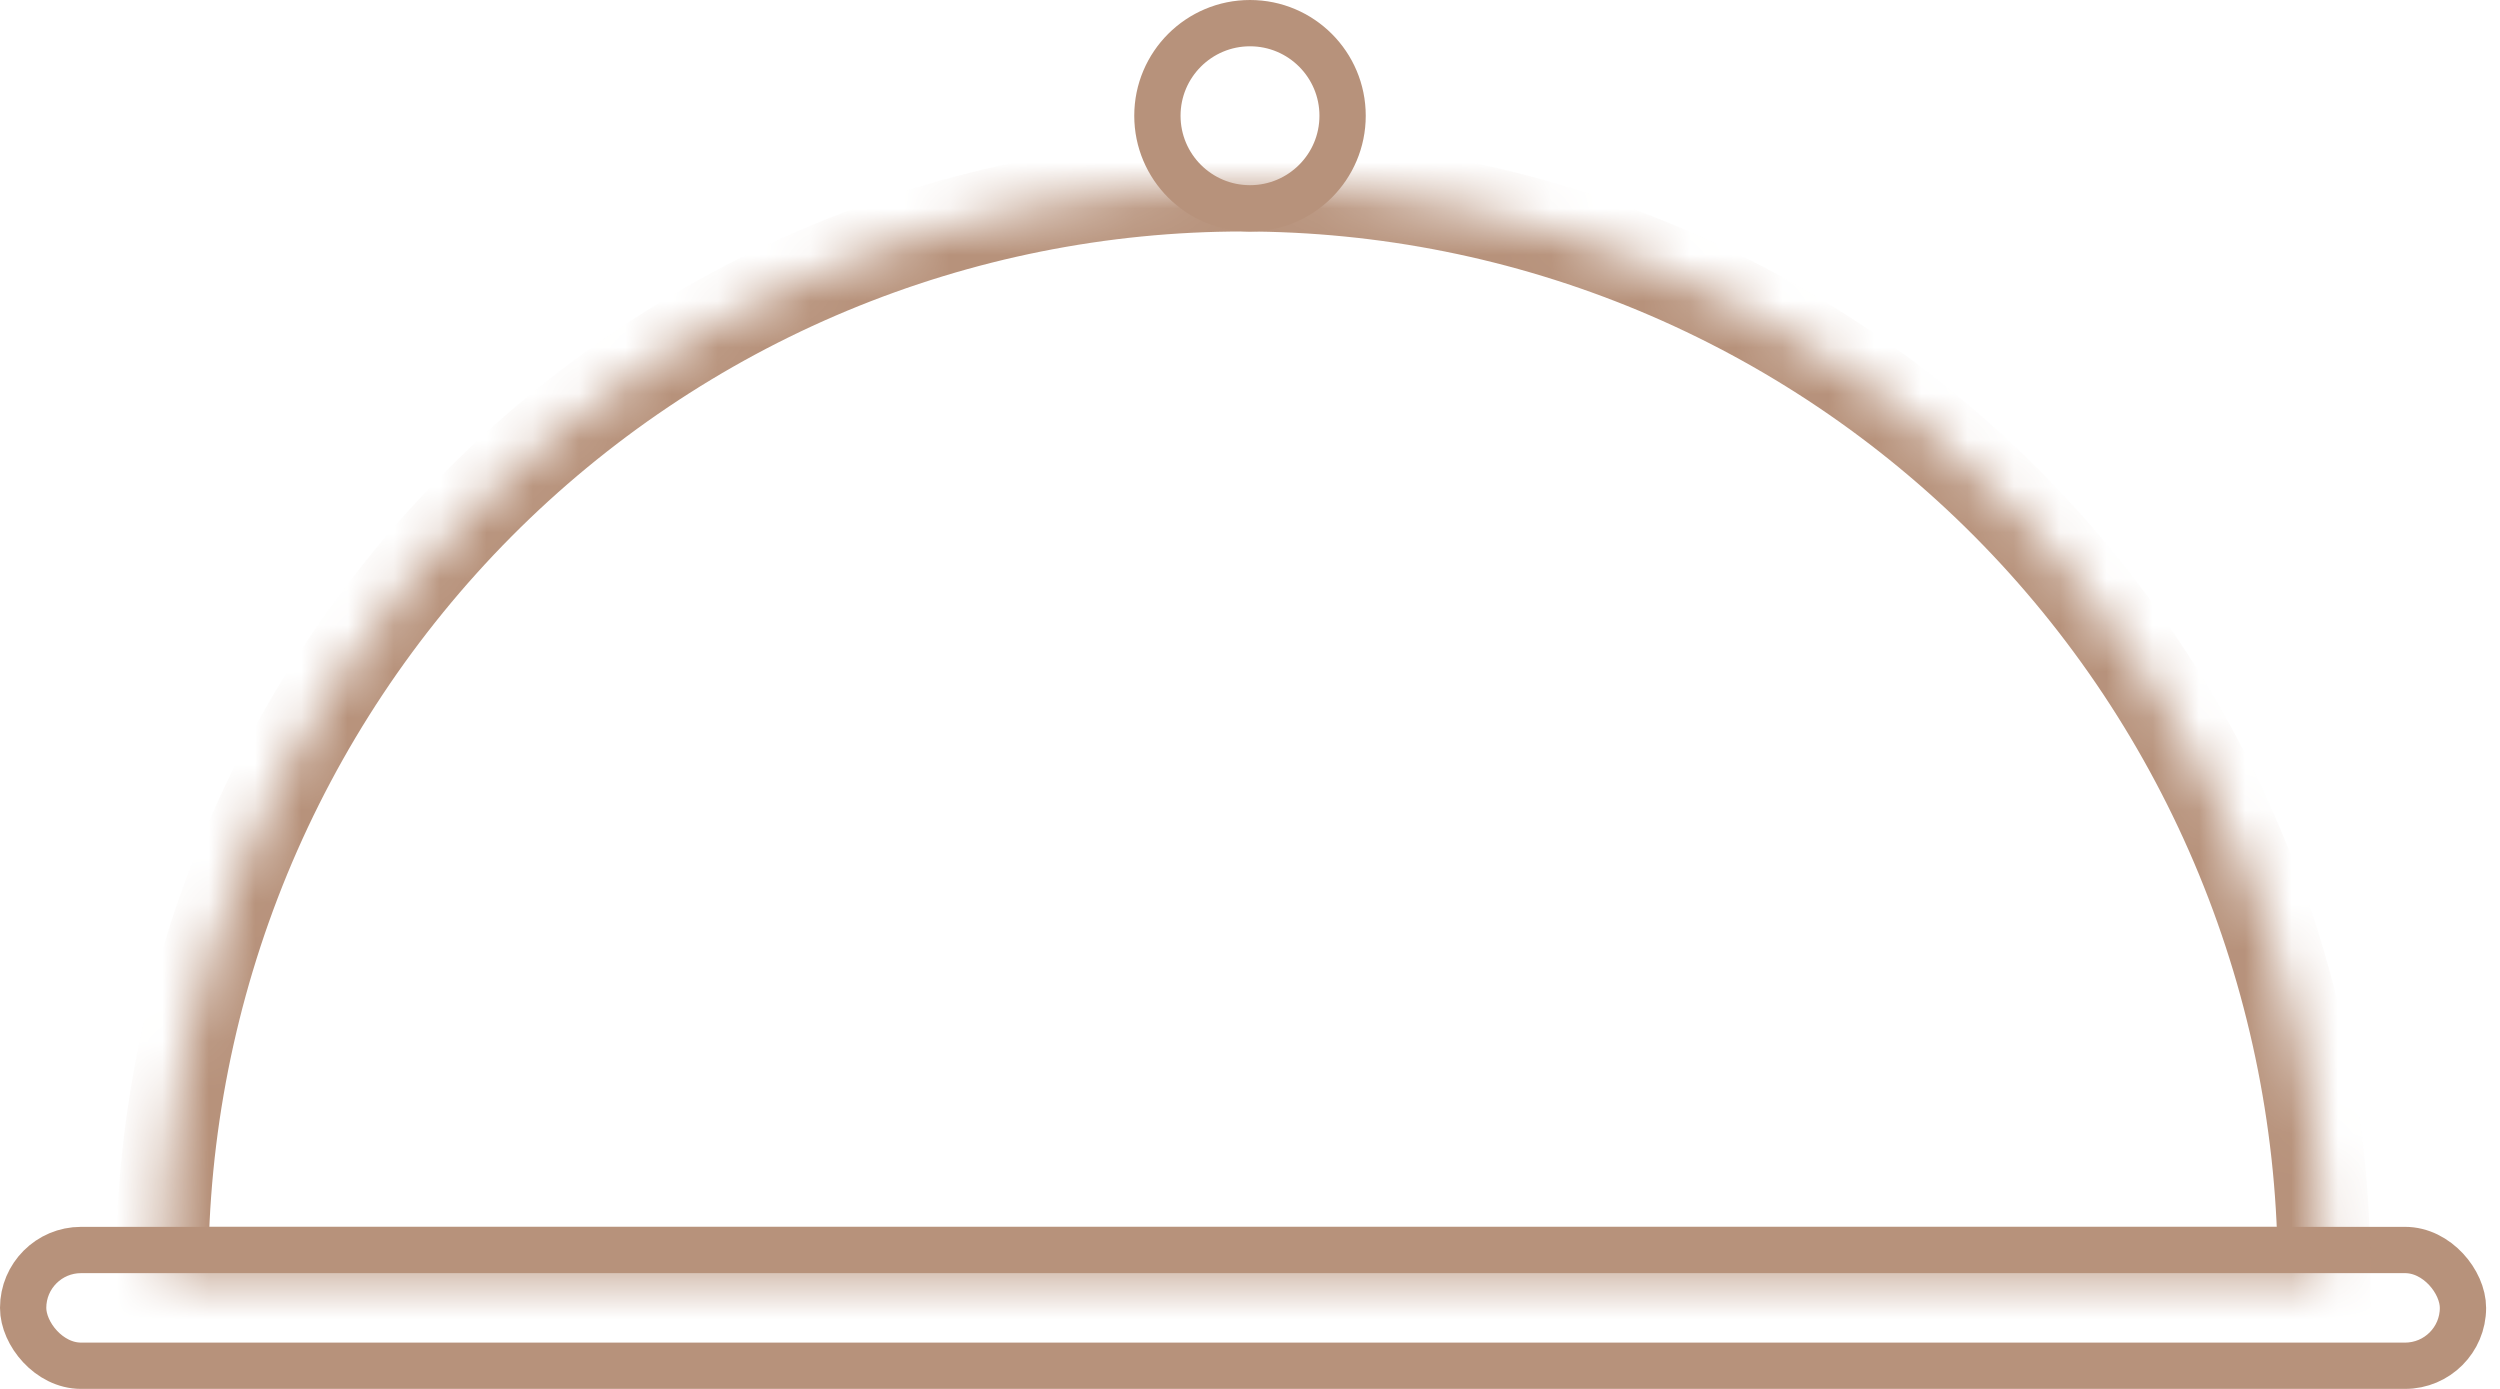 <?xml version="1.0" encoding="UTF-8"?> <svg xmlns="http://www.w3.org/2000/svg" width="54" height="30" viewBox="0 0 54 30" fill="none"> <g id="Frame 1321316149"> <g id="Group 1321316576"> <rect id="Rectangle 13254" x="0.5" y="27" width="52.7" height="2.5" rx="1.25" stroke="#B7927B"></rect> <g id="Ellipse 2519"> <mask id="path-2-inside-1_374_6841" fill="white"> <path d="M50.2 27.5C50.2 24.414 49.596 21.359 48.423 18.507C47.249 15.656 45.529 13.066 43.361 10.883C41.193 8.701 38.619 6.97 35.786 5.789C32.953 4.608 29.916 4 26.85 4C23.784 4 20.747 4.608 17.914 5.789C15.081 6.97 12.507 8.701 10.339 10.883C8.171 13.066 6.451 15.656 5.277 18.507C4.104 21.359 3.5 24.414 3.5 27.5L50.2 27.5Z"></path> </mask> <path d="M50.2 27.5C50.2 24.414 49.596 21.359 48.423 18.507C47.249 15.656 45.529 13.066 43.361 10.883C41.193 8.701 38.619 6.97 35.786 5.789C32.953 4.608 29.916 4 26.85 4C23.784 4 20.747 4.608 17.914 5.789C15.081 6.97 12.507 8.701 10.339 10.883C8.171 13.066 6.451 15.656 5.277 18.507C4.104 21.359 3.5 24.414 3.5 27.5L50.2 27.5Z" stroke="#B7927B" stroke-width="2" mask="url(#path-2-inside-1_374_6841)"></path> </g> <circle id="Ellipse 2520" cx="27" cy="2.5" r="2" stroke="#B7927B"></circle> </g> </g> </svg> 